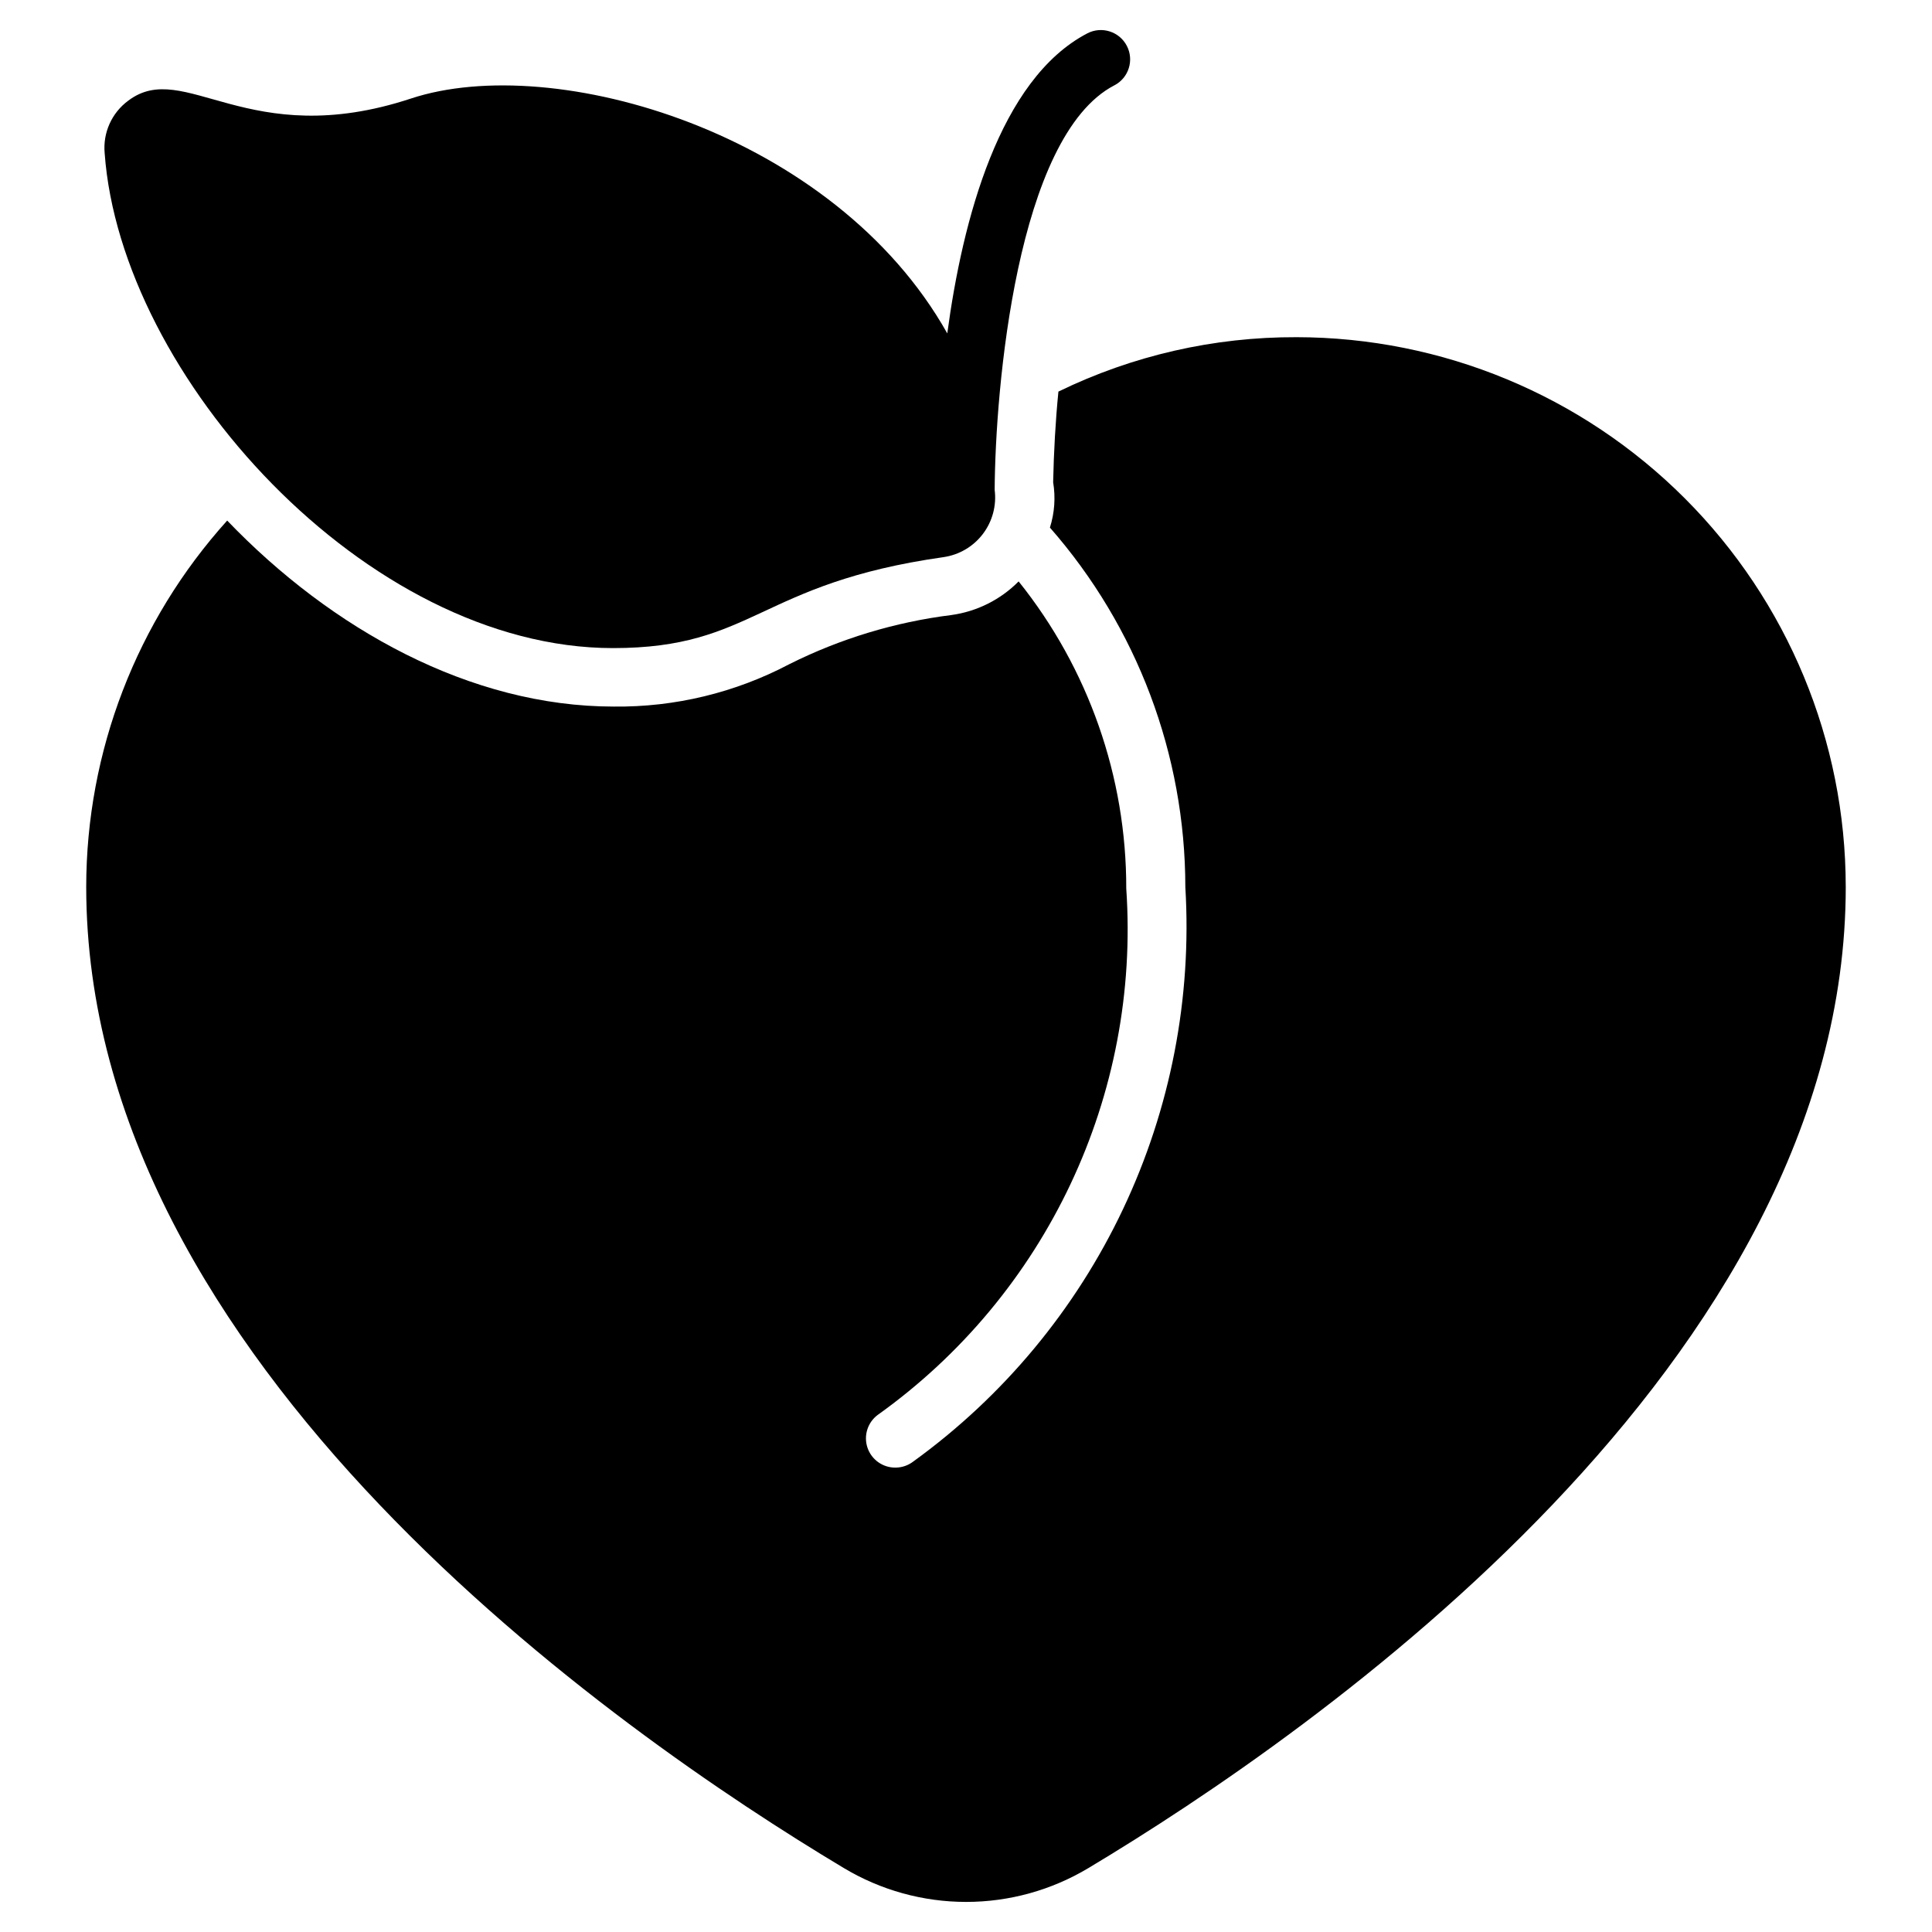<?xml version="1.0" encoding="UTF-8"?>
<!-- Uploaded to: SVG Repo, www.svgrepo.com, Generator: SVG Repo Mixer Tools -->
<svg fill="#000000" width="800px" height="800px" version="1.1" viewBox="144 144 512 512" xmlns="http://www.w3.org/2000/svg">
 <g>
  <path d="m439.3 166.62c-25.887 13.488-31.547 80.531-31.703 107.2 0.531 4.156-0.594 8.355-3.129 11.691-2.539 3.336-6.285 5.539-10.434 6.137-49.141 6.977-50.148 24.105-87.586 24.105-65.34 0-130.45-72.16-134.71-131.14-0.508-5.434 1.875-10.73 6.277-13.953 14.883-11.238 31.625 13.719 74.875-0.543 37.98-12.555 112.23 8.992 142.15 62.242 4.031-29.996 13.797-67.355 37.125-79.527 3.812-1.969 8.496-0.477 10.465 3.336 1.969 3.809 0.477 8.492-3.332 10.461z"/>
  <path d="m487.58 233.36c-21.855-0.082-43.438 4.848-63.09 14.414-0.773 7.75-1.238 16.199-1.395 24.027 0.668 4.016 0.375 8.133-0.855 12.016 23.113 26.355 35.863 60.207 35.887 95.258 1.766 29.391-3.914 58.75-16.516 85.359-12.598 26.613-31.711 49.613-55.566 66.871-1.352 1.047-3.016 1.621-4.727 1.625-3.352 0.035-6.344-2.09-7.422-5.262-1.074-3.172 0.012-6.68 2.691-8.688 44.699-31.91 69.641-84.727 65.883-139.52 0.051-29.586-10.016-58.301-28.523-81.383-4.797 4.852-11.066 7.984-17.824 8.914-14.949 1.871-29.473 6.277-42.941 13.02-14.328 7.555-30.312 11.418-46.508 11.238-38.059 0-74.875-20.539-102.47-49.297l0.004 0.004c-24.016 26.621-37.324 61.188-37.359 97.039 0 126.18 140.45 223.93 200.75 260.04 9.797 5.883 21.008 8.992 32.438 8.992 11.426 0 22.637-3.109 32.438-8.992 60.301-36.121 200.67-133.94 200.67-260.04h-0.004c-0.02-38.605-15.359-75.625-42.652-102.93-27.289-27.309-64.301-42.668-102.91-42.707z"/>
 </g>
</svg>